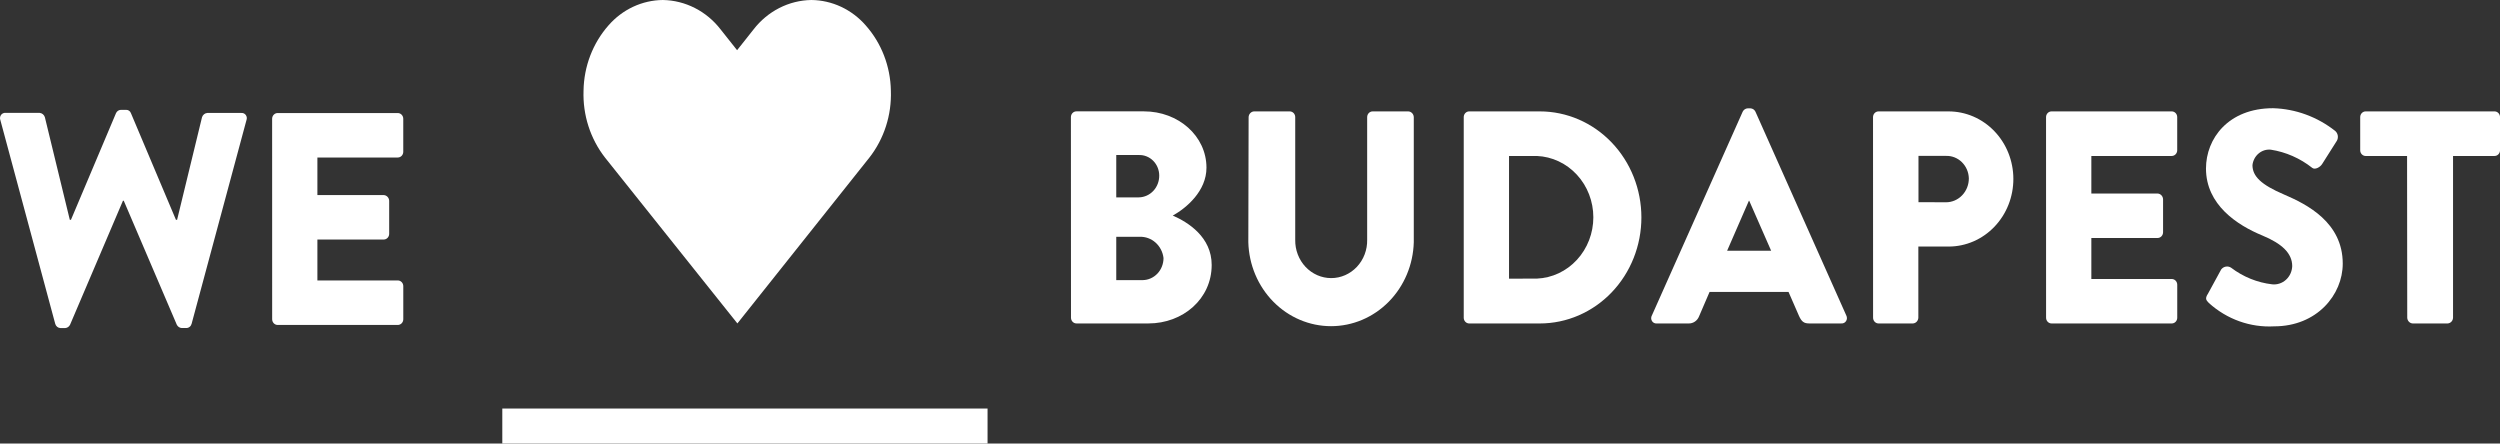 <svg width="310" height="55" viewBox="0 0 310 55" fill="none" xmlns="http://www.w3.org/2000/svg">
    <rect x="0" y="0" width="310" height="55" fill="#333333" stroke="none"/>
    <g clip-path="url(#clip0_1333_22117)">
        <path d="M62.286 50.654H122.457V55H62.286V50.654Z" fill="white"/>
        <path d="M0.047 14.898C0.005 14.793 -0.009 14.678 0.005 14.565C0.019 14.452 0.06 14.345 0.126 14.254C0.191 14.163 0.279 14.092 0.379 14.047C0.479 14.002 0.588 13.985 0.697 13.997H4.913C5.058 14.009 5.196 14.064 5.311 14.157C5.426 14.25 5.512 14.375 5.56 14.519L8.656 27.255H8.799L14.382 14.037C14.436 13.915 14.521 13.811 14.629 13.737C14.736 13.664 14.862 13.623 14.991 13.621H15.626C15.757 13.613 15.887 13.649 15.997 13.723C16.108 13.798 16.192 13.908 16.237 14.037L21.817 27.255H21.96L25.052 14.529C25.099 14.385 25.186 14.259 25.302 14.166C25.417 14.074 25.556 14.018 25.702 14.007H29.911C30.02 13.995 30.129 14.011 30.23 14.057C30.33 14.102 30.417 14.173 30.482 14.264C30.547 14.355 30.589 14.463 30.602 14.576C30.616 14.689 30.6 14.803 30.558 14.908L23.759 40.154C23.719 40.303 23.635 40.435 23.517 40.529C23.4 40.623 23.256 40.675 23.108 40.676H22.534C22.406 40.669 22.283 40.627 22.175 40.554C22.068 40.482 21.981 40.382 21.922 40.264L15.346 24.891H15.246L8.686 40.269C8.627 40.388 8.54 40.488 8.433 40.56C8.326 40.633 8.202 40.674 8.074 40.681H7.5C7.352 40.677 7.21 40.624 7.093 40.531C6.976 40.437 6.891 40.307 6.85 40.16L0.047 14.898Z"
              fill="white"/>
        <path d="M33.744 14.727C33.744 14.539 33.816 14.359 33.944 14.226C34.071 14.093 34.244 14.018 34.424 14.018H49.325C49.505 14.018 49.678 14.093 49.806 14.226C49.933 14.359 50.005 14.539 50.005 14.727V18.822C50.005 19.01 49.933 19.19 49.806 19.323C49.678 19.456 49.505 19.531 49.325 19.531H39.357V24.189H47.578C47.757 24.195 47.926 24.273 48.052 24.404C48.178 24.536 48.252 24.712 48.258 24.898V28.992C48.258 29.18 48.187 29.361 48.059 29.494C47.932 29.627 47.759 29.702 47.578 29.702H39.357V34.775H49.328C49.418 34.775 49.506 34.793 49.589 34.829C49.671 34.865 49.746 34.917 49.809 34.983C49.872 35.049 49.922 35.127 49.957 35.213C49.991 35.299 50.008 35.391 50.008 35.485V39.584C50.008 39.772 49.937 39.953 49.809 40.086C49.682 40.219 49.509 40.294 49.328 40.294H34.428C34.247 40.294 34.074 40.219 33.947 40.086C33.819 39.953 33.748 39.772 33.748 39.584L33.744 14.727Z"
              fill="white"/>
        <path d="M141.682 34.735C142.374 34.729 143.036 34.437 143.522 33.923C144.008 33.409 144.279 32.715 144.276 31.992C144.187 31.248 143.834 30.566 143.287 30.079C142.74 29.593 142.039 29.337 141.321 29.363H138.416V34.735H141.682ZM141.217 24.474C141.894 24.463 142.539 24.173 143.012 23.669C143.485 23.164 143.748 22.484 143.744 21.778C143.745 21.436 143.679 21.097 143.552 20.782C143.425 20.467 143.238 20.182 143.003 19.944C142.768 19.705 142.489 19.518 142.184 19.395C141.878 19.271 141.552 19.213 141.224 19.223H138.416V24.481L141.217 24.474ZM132.793 14.519C132.793 14.331 132.865 14.15 132.992 14.017C133.12 13.884 133.293 13.809 133.473 13.809H141.861C146.11 13.809 149.602 16.853 149.602 20.795C149.602 23.691 147.117 25.794 145.424 26.731C147.33 27.561 150.249 29.399 150.249 32.855C150.249 37.066 146.685 40.107 142.402 40.107H133.483C133.303 40.107 133.13 40.033 133.002 39.9C132.875 39.766 132.803 39.586 132.803 39.398L132.793 14.519Z"
              fill="white"/>
        <path d="M154.828 14.522C154.835 14.336 154.909 14.16 155.035 14.028C155.161 13.896 155.33 13.819 155.508 13.813H159.928C160.017 13.813 160.106 13.831 160.188 13.867C160.271 13.902 160.346 13.954 160.409 14.02C160.472 14.086 160.522 14.165 160.556 14.251C160.59 14.337 160.608 14.429 160.608 14.522V29.738C160.597 30.357 160.704 30.972 160.923 31.547C161.142 32.123 161.468 32.647 161.884 33.089C162.299 33.53 162.795 33.881 163.341 34.121C163.888 34.361 164.475 34.484 165.069 34.484C165.662 34.484 166.249 34.361 166.796 34.121C167.343 33.881 167.838 33.53 168.254 33.089C168.669 32.647 168.996 32.123 169.215 31.547C169.434 30.972 169.541 30.357 169.529 29.738V14.522C169.529 14.334 169.601 14.153 169.728 14.02C169.856 13.887 170.029 13.813 170.209 13.813H174.629C174.807 13.819 174.976 13.896 175.102 14.028C175.228 14.16 175.302 14.336 175.309 14.522V30.041C175.233 32.827 174.118 35.473 172.203 37.416C170.287 39.359 167.721 40.446 165.05 40.446C162.379 40.446 159.813 39.359 157.898 37.416C155.982 35.473 154.868 32.827 154.792 30.041L154.828 14.522Z"
              fill="white"/>
        <path d="M190.574 34.547C192.456 34.469 194.236 33.633 195.54 32.216C196.845 30.799 197.574 28.91 197.574 26.944C197.574 24.979 196.845 23.09 195.54 21.673C194.236 20.256 192.456 19.42 190.574 19.341H187.119V34.554L190.574 34.547ZM181.503 14.522C181.503 14.34 181.57 14.165 181.69 14.032C181.811 13.9 181.975 13.822 182.15 13.813H190.934C192.589 13.813 194.227 14.153 195.756 14.813C197.284 15.474 198.673 16.443 199.843 17.664C201.013 18.885 201.941 20.334 202.574 21.929C203.208 23.524 203.533 25.234 203.533 26.961C203.533 28.688 203.208 30.397 202.574 31.992C201.941 33.588 201.013 35.037 199.843 36.258C198.673 37.479 197.284 38.447 195.756 39.108C194.227 39.769 192.589 40.109 190.934 40.109H182.15C181.975 40.1 181.811 40.022 181.69 39.889C181.57 39.757 181.503 39.582 181.503 39.4V14.522Z"
              fill="white"/>
        <path d="M219.621 31.09L216.901 24.891H216.864L214.164 31.09H219.621ZM204.828 39.13L216.094 13.847C216.153 13.729 216.24 13.628 216.347 13.556C216.455 13.483 216.578 13.442 216.706 13.435H217.066C217.193 13.441 217.317 13.483 217.424 13.555C217.531 13.627 217.617 13.728 217.674 13.847L228.945 39.13C228.999 39.235 229.025 39.353 229.02 39.473C229.015 39.592 228.979 39.707 228.917 39.807C228.854 39.907 228.767 39.987 228.664 40.04C228.562 40.092 228.447 40.115 228.334 40.106H224.334C223.684 40.106 223.395 39.881 223.072 39.165L221.777 36.199H211.986L210.691 39.208C210.59 39.479 210.41 39.711 210.178 39.872C209.946 40.033 209.672 40.116 209.393 40.109H205.432C205.318 40.12 205.203 40.097 205.1 40.045C204.997 39.993 204.909 39.912 204.847 39.812C204.784 39.712 204.749 39.596 204.745 39.476C204.741 39.356 204.768 39.238 204.823 39.133"
              fill="white"/>
        <path d="M241.291 25.082C241.665 25.084 242.036 25.009 242.382 24.86C242.727 24.711 243.042 24.493 243.306 24.217C243.571 23.941 243.78 23.613 243.923 23.252C244.065 22.891 244.138 22.504 244.136 22.114C244.126 21.736 244.044 21.363 243.895 21.018C243.746 20.674 243.533 20.363 243.269 20.104C243.004 19.846 242.693 19.644 242.354 19.511C242.015 19.379 241.653 19.317 241.291 19.331H237.891V25.07L241.291 25.082ZM232.255 14.524C232.255 14.336 232.327 14.155 232.454 14.022C232.582 13.889 232.755 13.814 232.935 13.814H241.611C242.666 13.812 243.71 14.027 244.685 14.445C245.66 14.864 246.547 15.48 247.294 16.256C248.041 17.033 248.634 17.955 249.04 18.971C249.445 19.987 249.655 21.076 249.657 22.176C249.659 23.277 249.454 24.367 249.052 25.384C248.651 26.402 248.061 27.327 247.317 28.107C246.573 28.886 245.689 29.505 244.716 29.929C243.743 30.352 242.699 30.571 241.644 30.573H237.875V39.4C237.867 39.585 237.793 39.761 237.667 39.893C237.541 40.024 237.373 40.101 237.195 40.109H232.942C232.852 40.109 232.764 40.091 232.682 40.055C232.599 40.019 232.524 39.967 232.461 39.901C232.398 39.835 232.348 39.757 232.314 39.671C232.279 39.585 232.262 39.493 232.262 39.4L232.255 14.524Z"
              fill="white"/>
        <path d="M253.71 14.522C253.71 14.334 253.782 14.153 253.91 14.02C254.037 13.887 254.21 13.813 254.39 13.813H269.294C269.475 13.813 269.648 13.887 269.775 14.02C269.903 14.153 269.974 14.334 269.974 14.522V18.63C269.974 18.818 269.903 18.999 269.775 19.132C269.648 19.265 269.475 19.34 269.294 19.34H259.327V23.997H267.54C267.718 24.004 267.887 24.081 268.013 24.213C268.139 24.344 268.213 24.521 268.22 24.707V28.801C268.22 28.989 268.148 29.17 268.02 29.303C267.893 29.436 267.72 29.511 267.54 29.511H259.327V34.596H269.298C269.478 34.596 269.651 34.671 269.779 34.804C269.906 34.937 269.978 35.117 269.978 35.306V39.4C269.978 39.588 269.906 39.768 269.779 39.901C269.651 40.034 269.478 40.109 269.298 40.109H254.394C254.213 40.109 254.04 40.034 253.913 39.901C253.785 39.768 253.714 39.588 253.714 39.4L253.71 14.522Z"
              fill="white"/>
        <path d="M273.724 36.535L275.424 33.417C275.566 33.228 275.77 33.101 275.996 33.06C276.223 33.018 276.456 33.066 276.651 33.192C278.15 34.331 279.907 35.043 281.75 35.257C282.058 35.29 282.368 35.256 282.663 35.158C282.958 35.061 283.23 34.901 283.463 34.689C283.696 34.477 283.885 34.217 284.017 33.926C284.15 33.635 284.224 33.318 284.235 32.996C284.235 31.417 282.974 30.213 280.525 29.199C277.429 27.923 273.542 25.406 273.542 20.896C273.542 17.178 276.314 13.418 281.859 13.418C284.645 13.498 287.338 14.483 289.563 16.235C289.729 16.377 289.842 16.576 289.882 16.796C289.921 17.016 289.886 17.243 289.781 17.439L287.948 20.335C287.693 20.747 287.047 21.082 286.722 20.82C285.215 19.627 283.444 18.849 281.574 18.559C281.031 18.506 280.49 18.676 280.067 19.034C279.643 19.391 279.37 19.907 279.305 20.472C279.305 21.863 280.384 22.907 283.229 24.124C286.073 25.342 290.5 27.58 290.5 32.688C290.5 36.559 287.293 40.466 282 40.466C279.044 40.632 276.141 39.595 273.902 37.573C273.542 37.198 273.434 37.052 273.723 36.509"
              fill="white"/>
        <path d="M298.477 19.343H293.344C293.255 19.343 293.167 19.325 293.084 19.289C293.002 19.253 292.927 19.201 292.864 19.135C292.8 19.07 292.75 18.991 292.716 18.905C292.682 18.819 292.665 18.727 292.665 18.634V14.522C292.665 14.334 292.736 14.153 292.864 14.02C292.991 13.887 293.164 13.813 293.344 13.813H309.323C309.504 13.813 309.677 13.887 309.804 14.02C309.932 14.153 310.003 14.334 310.003 14.522V18.63C310.003 18.818 309.932 18.999 309.804 19.132C309.677 19.265 309.504 19.34 309.323 19.34H304.177V39.4C304.17 39.586 304.097 39.762 303.971 39.894C303.844 40.025 303.675 40.102 303.497 40.109H299.177C298.999 40.101 298.831 40.024 298.705 39.893C298.579 39.761 298.505 39.585 298.498 39.4L298.477 19.343Z"
              fill="white"/>
        <path d="M91.436 40.106L75.025 19.545C73.199 17.206 72.251 14.254 72.359 11.239C72.404 8.236 73.506 5.356 75.455 3.146C76.31 2.166 77.35 1.381 78.509 0.839C79.669 0.298 80.923 0.012 82.193 0C83.571 0.023 84.927 0.362 86.166 0.993C87.404 1.624 88.495 2.532 89.359 3.652L91.399 6.225L93.439 3.652C94.303 2.532 95.393 1.624 96.632 0.992C97.87 0.361 99.227 0.022 100.605 0C101.876 0.012 103.13 0.298 104.29 0.839C105.45 1.381 106.491 2.166 107.346 3.146C109.305 5.352 110.416 8.232 110.468 11.239C110.578 14.254 109.63 17.208 107.801 19.545L91.436 40.106Z"
              fill="white"/>
    </g>
    <defs>
        <clipPath id="clip0_1333_22117">
            <rect width="310" height="55" fill="white"/>
        </clipPath>
    </defs>
</svg>
